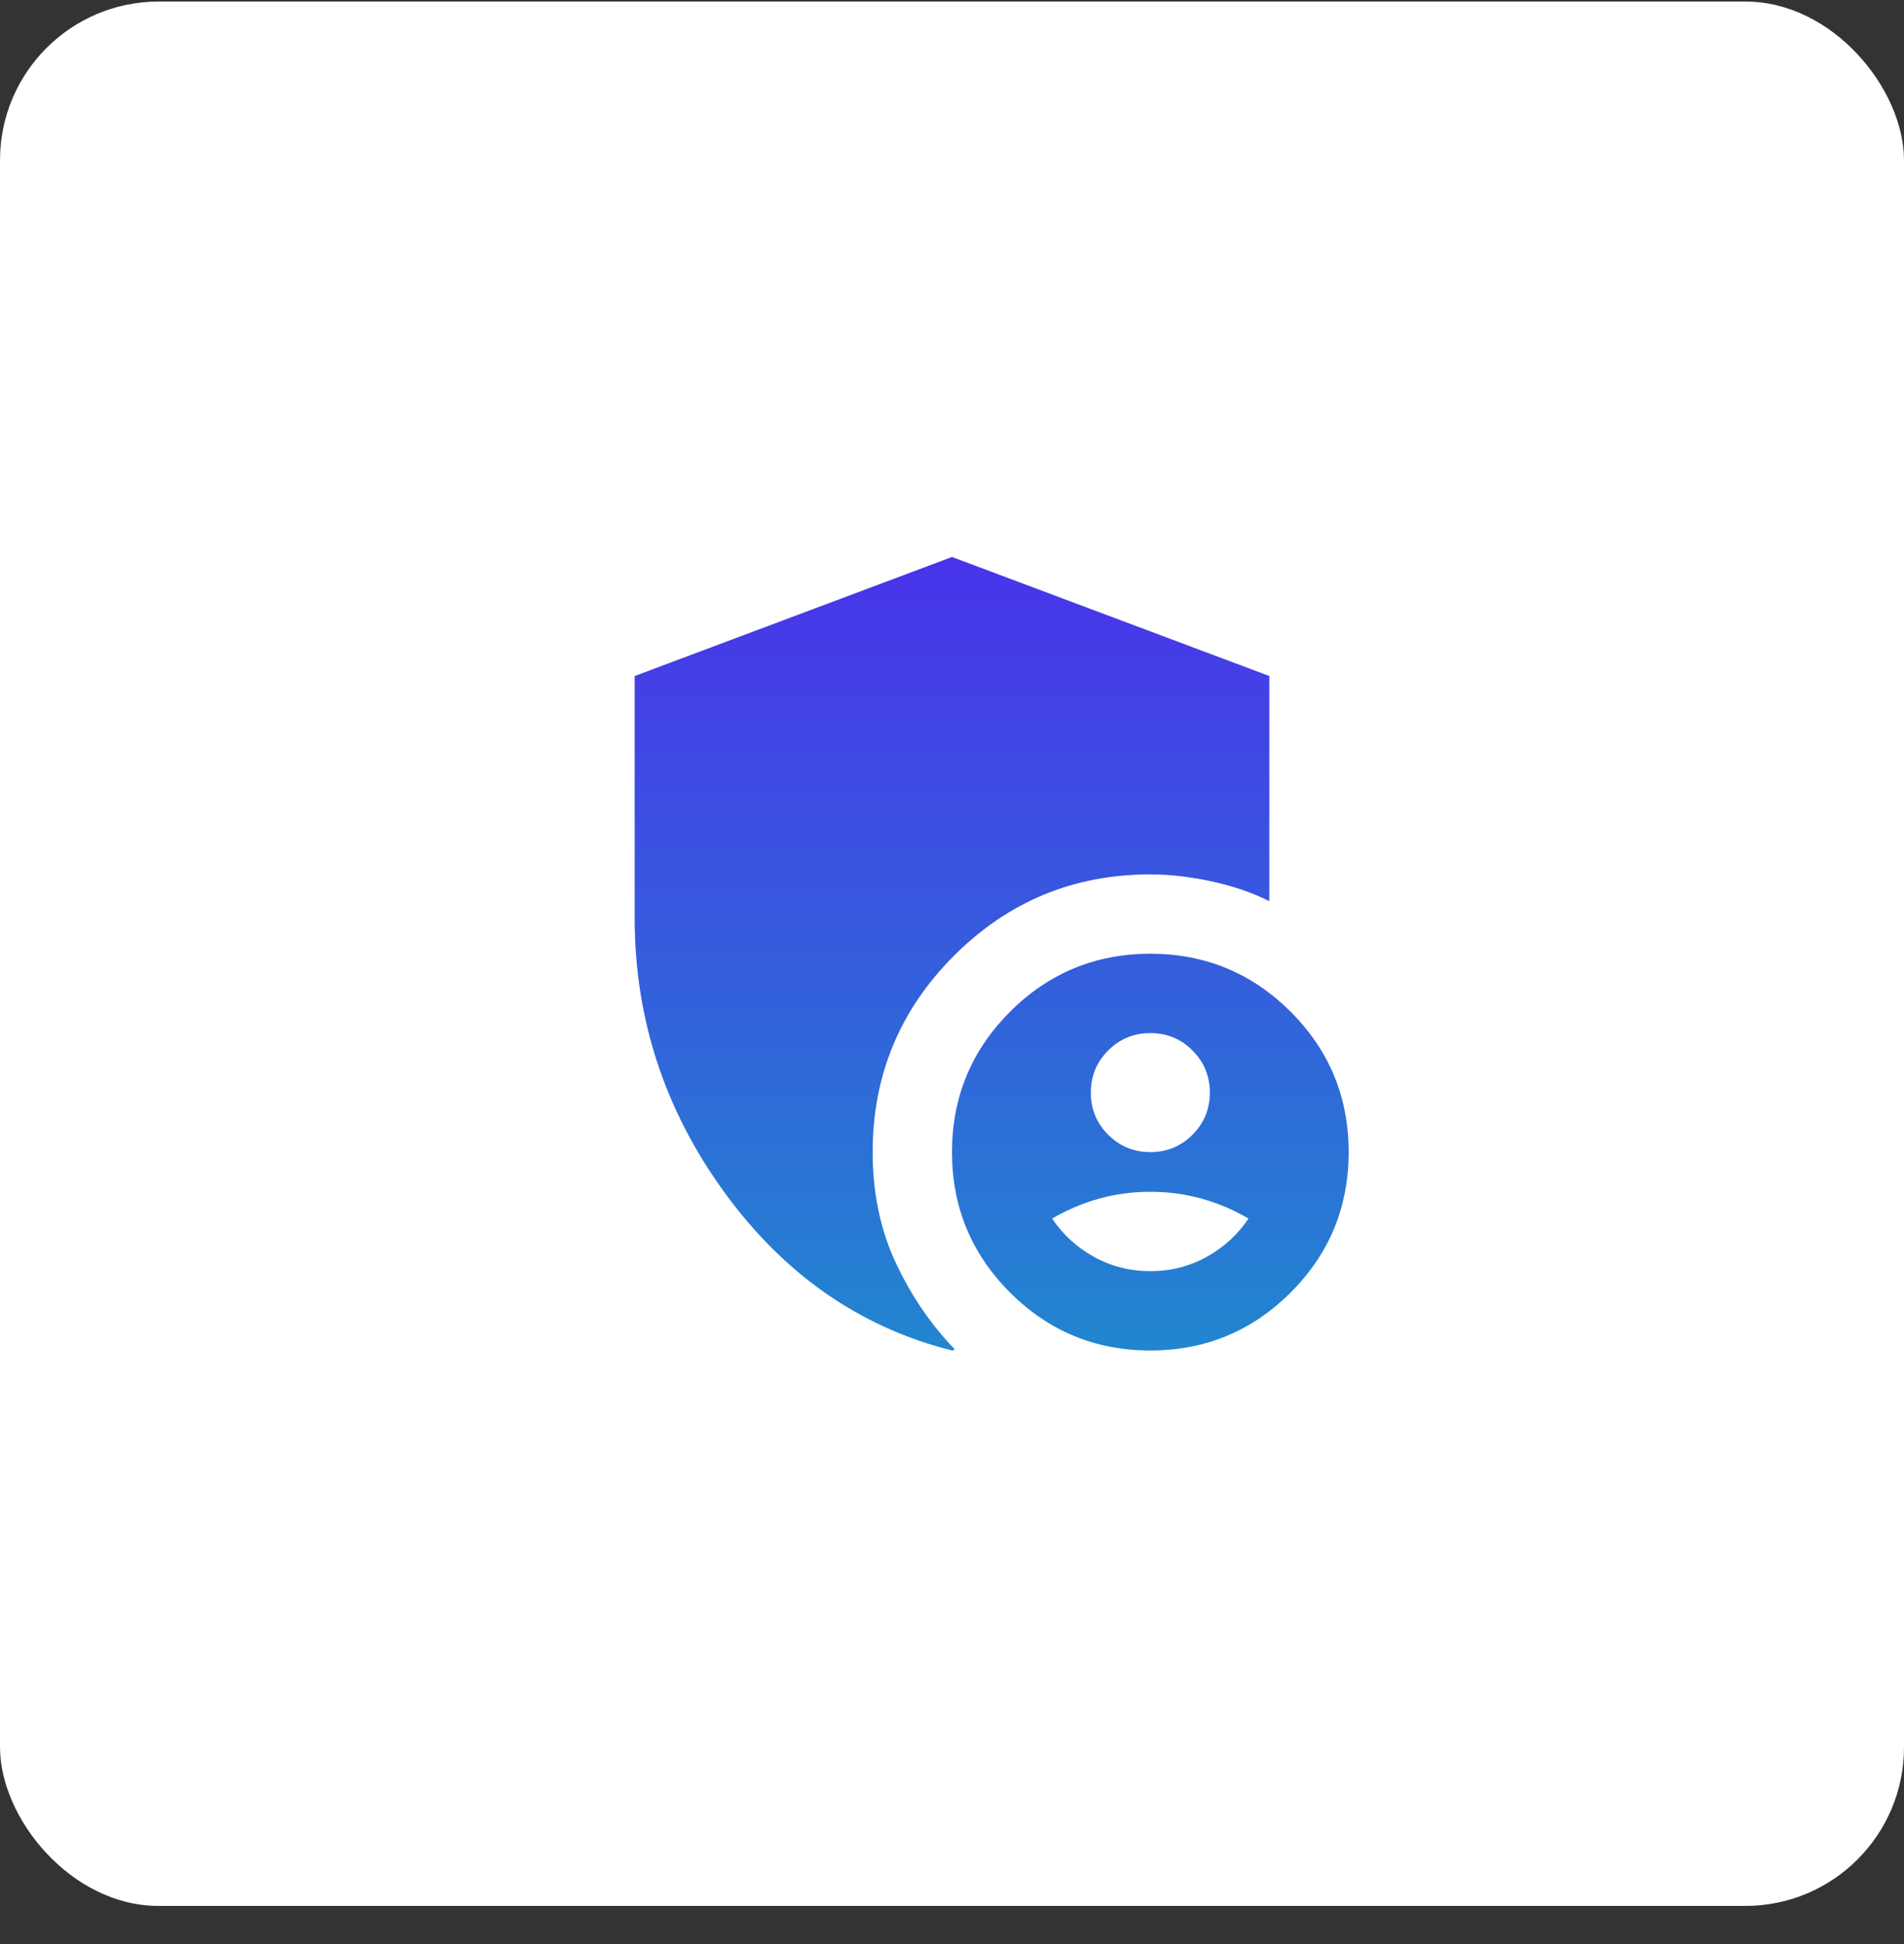 <?xml version="1.0" encoding="UTF-8"?> <svg xmlns="http://www.w3.org/2000/svg" width="48" height="49" viewBox="0 0 48 49" fill="none"><rect x="0" y="0" width="48" height="49" fill="#333333" stroke="none"/><rect y="0.039" width="48" height="48" rx="4" fill="white"></rect><mask id="mask0_20191_108173" style="mask-type:alpha" maskUnits="userSpaceOnUse" x="12" y="12" width="24" height="25"><rect x="12" y="12.039" width="24" height="24" fill="#D9D9D9"></rect></mask><g mask="url(#mask0_20191_108173)"><path d="M29 34.039C27.617 34.039 26.438 33.552 25.462 32.577C24.488 31.602 24 30.422 24 29.039C24 27.656 24.488 26.477 25.462 25.502C26.438 24.527 27.617 24.039 29 24.039C30.383 24.039 31.562 24.527 32.538 25.502C33.513 26.477 34 27.656 34 29.039C34 30.422 33.513 31.602 32.538 32.577C31.562 33.552 30.383 34.039 29 34.039ZM24 34.039C21.683 33.456 19.771 32.127 18.262 30.052C16.754 27.977 16 25.672 16 23.139V17.039L24 14.039L32 17.039V22.714C31.567 22.497 31.079 22.331 30.538 22.214C29.996 22.097 29.483 22.039 29 22.039C27.067 22.039 25.417 22.722 24.05 24.089C22.683 25.456 22 27.106 22 29.039C22 30.072 22.196 31.006 22.587 31.839C22.979 32.672 23.475 33.397 24.075 34.014C24.058 34.014 24.046 34.018 24.038 34.027C24.029 34.035 24.017 34.039 24 34.039ZM29 29.039C29.417 29.039 29.771 28.893 30.062 28.602C30.354 28.31 30.5 27.956 30.5 27.539C30.5 27.122 30.354 26.768 30.062 26.477C29.771 26.185 29.417 26.039 29 26.039C28.583 26.039 28.229 26.185 27.938 26.477C27.646 26.768 27.5 27.122 27.5 27.539C27.5 27.956 27.646 28.31 27.938 28.602C28.229 28.893 28.583 29.039 29 29.039ZM29 32.039C29.517 32.039 29.992 31.918 30.425 31.677C30.858 31.435 31.208 31.114 31.475 30.714C31.108 30.497 30.717 30.331 30.3 30.214C29.883 30.097 29.45 30.039 29 30.039C28.55 30.039 28.117 30.097 27.7 30.214C27.283 30.331 26.892 30.497 26.525 30.714C26.792 31.114 27.142 31.435 27.575 31.677C28.008 31.918 28.483 32.039 29 32.039Z" fill="url(#paint0_linear_20191_108173)"></path></g><defs><linearGradient id="paint0_linear_20191_108173" x1="25" y1="14.039" x2="25" y2="34.039" gradientUnits="userSpaceOnUse"><stop stop-color="#4933EA"></stop><stop offset="1" stop-color="#2186CF"></stop></linearGradient></defs></svg> 